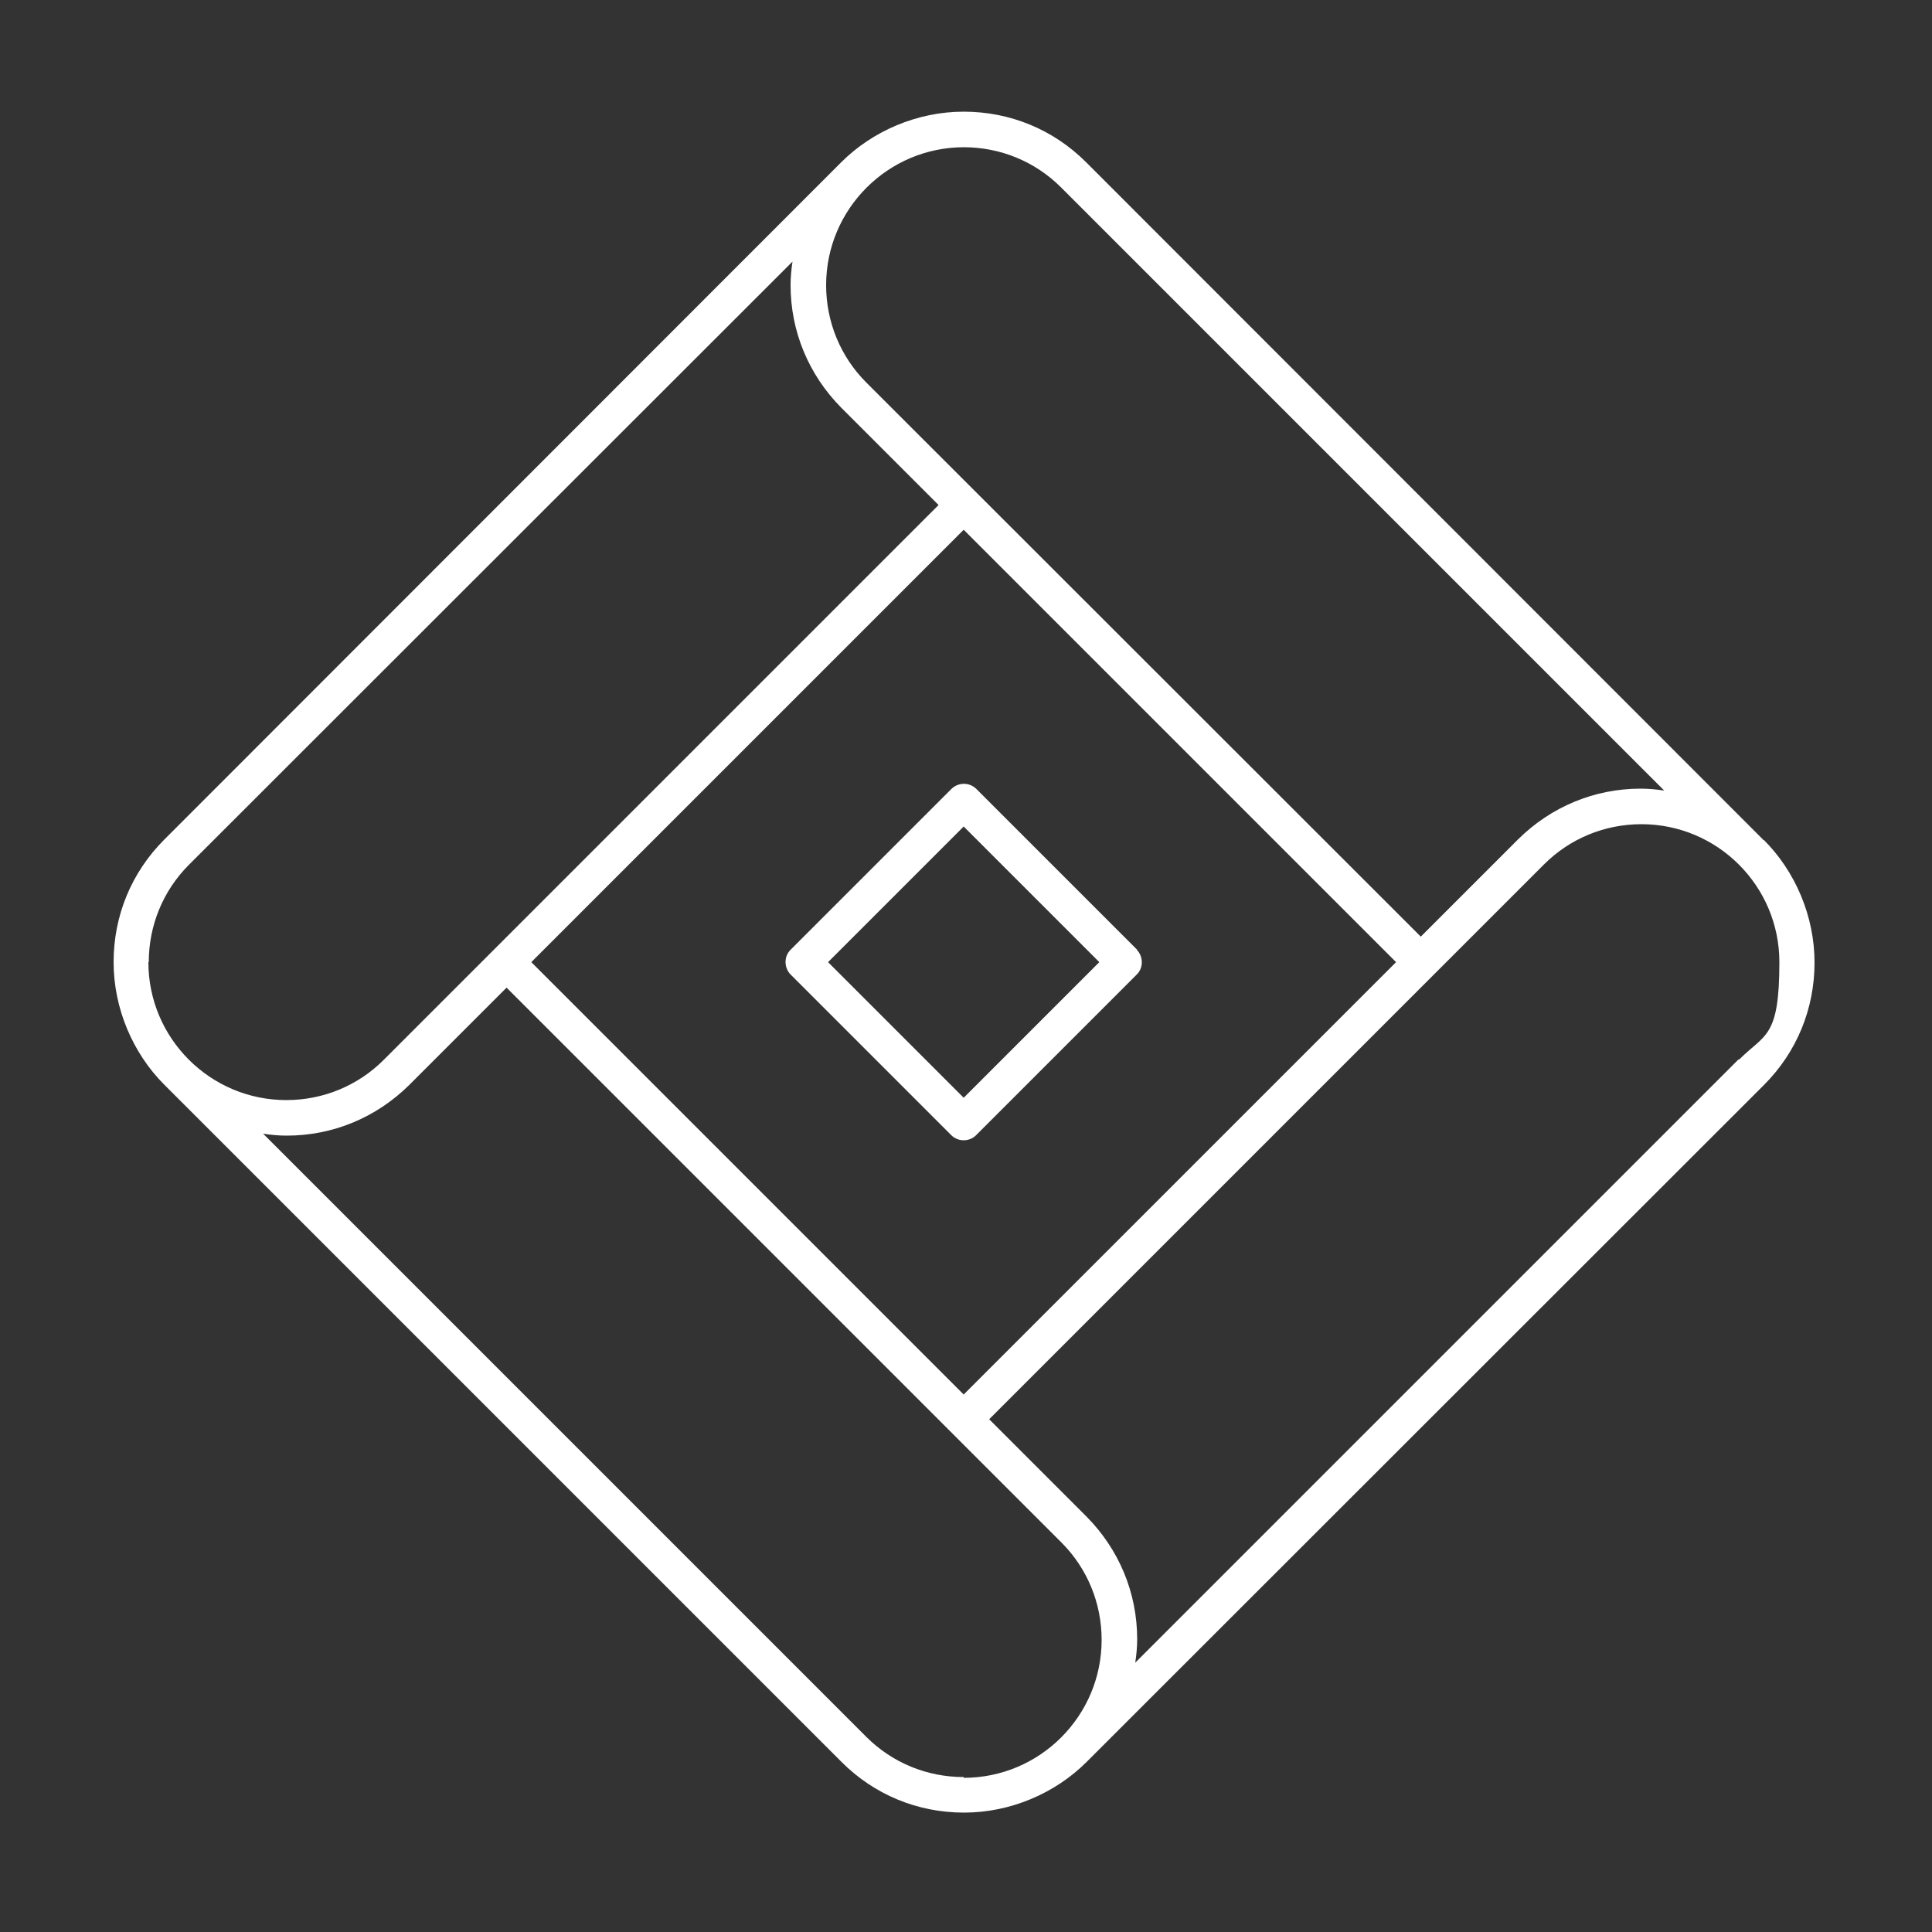 <svg xmlns="http://www.w3.org/2000/svg" id="Layer_1" viewBox="0 0 500 500"><rect x="0" y="0" width="500" height="500" fill="#333333" stroke="none"/><defs><style>      .st0 {        fill: #fff;      }    </style></defs><path class="st0" d="M456.3,217.3h0L281.1,42c-8.5-8.5-19.7-13.1-31.7-13.1s-23.6,5-31.7,13.1h0L42.5,217.3c-8.5,8.5-13.1,19.7-13.1,31.7s5,23.6,13.1,31.7h0l175.3,175.3c8.5,8.5,19.7,13.1,31.7,13.1s23.6-5,31.7-13.1h0l175.3-175.2c8.5-8.5,13.1-19.7,13.1-31.7s-5-23.6-13.1-31.7h-.2ZM249.4,38.1c9.5,0,18.5,3.7,25.2,10.4l156.1,156.1c-2-.3-4-.5-6.1-.5-12,0-23.2,4.7-31.7,13.1l-25.2,25.2L224.2,99c-6.7-6.7-10.4-15.7-10.4-25.2,0-19.7,16-35.7,35.7-35.7h-.1ZM137.5,249l111.9-111.9,111.9,111.9-111.9,111.9-111.9-111.9ZM38.5,249c0-9.5,3.7-18.5,10.4-25.2L205.1,67.7c-.3,2-.5,4-.5,6.1,0,12,4.7,23.2,13.1,31.7l25.2,25.2-143.6,143.6c-6.7,6.7-15.7,10.4-25.2,10.4-19.7,0-35.7-16-35.7-35.7h.1ZM249.4,459.9c-9.5,0-18.5-3.7-25.2-10.4l-156.1-156.1c2,.3,4,.5,6.1.5,12,0,23.2-4.7,31.7-13.1l25.2-25.2,143.6,143.6c6.7,6.7,10.4,15.7,10.4,25.2,0,19.7-16,35.7-35.7,35.7v-.2ZM449.9,274.2l-156.1,156.1c.3-2,.5-4,.5-6.1,0-12-4.7-23.2-13.1-31.7l-25.2-25.2,143.6-143.6c6.7-6.7,15.7-10.4,25.2-10.4,19.7,0,35.7,16,35.7,35.7s-3.7,18.5-10.4,25.2h-.2Z"></path><path class="st0" d="M294.3,245.8l-41.6-41.6c-1.8-1.8-4.7-1.8-6.5,0l-41.6,41.6c-.9.9-1.3,2-1.3,3.2s.5,2.4,1.3,3.2l41.6,41.6c.9.9,2.1,1.3,3.2,1.3s2.3-.4,3.2-1.3l41.6-41.6c.9-.9,1.3-2,1.3-3.2s-.5-2.4-1.3-3.2h.1ZM249.4,284.1l-35.1-35.1,35.1-35.1,35.1,35.1-35.1,35.1Z"></path></svg>
